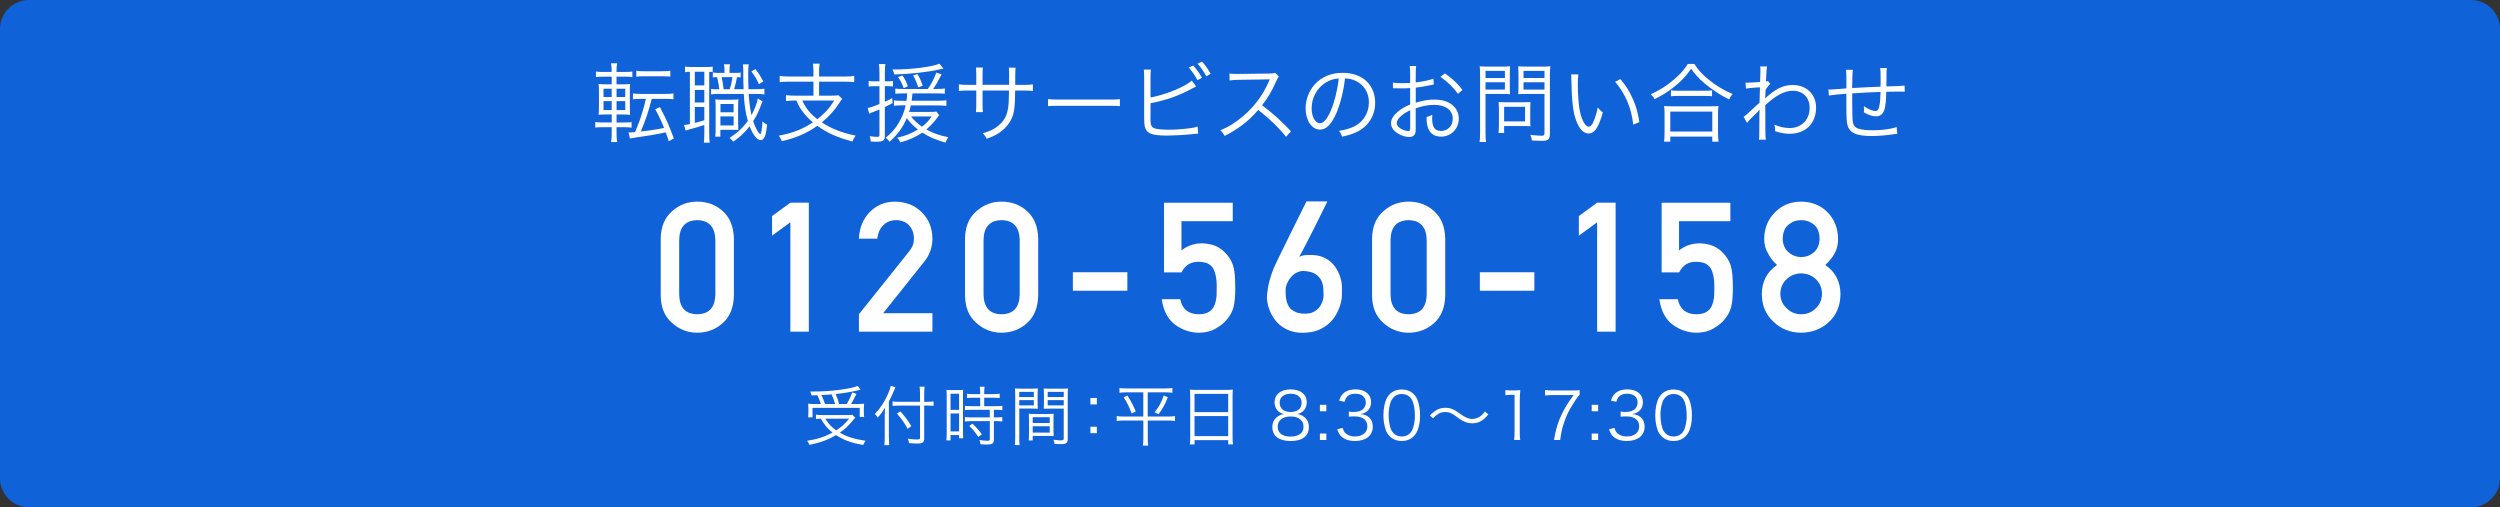 <?xml version="1.0" encoding="utf-8"?>
<!-- Generator: Adobe Illustrator 24.0.1, SVG Export Plug-In . SVG Version: 6.00 Build 0)  -->
<svg version="1.1" id="レイヤー_1" xmlns="http://www.w3.org/2000/svg" xmlns:xlink="http://www.w3.org/1999/xlink" x="0px"
	 y="0px" viewBox="0 0 690 140" style="enable-background:new 0 0 690 140;" xml:space="preserve">
<rect x="0" y="0" width="690" height="140" fill="#333333" stroke="none"/>
<style type="text/css">
	.st0{fill:#1062D9;}
	.st1{fill:#FFFFFF;}
</style>
<path class="st0" d="M682,140H8c-4.42,0-8-3.58-8-8V8c0-4.42,3.58-8,8-8h674c4.42,0,8,3.58,8,8v124C690,136.42,686.42,140,682,140z"
	/>
<g>
	<path class="st1" d="M170.17,37.06c0,0.74,0.05,1.44,0.17,2.16h-1.68c0.12-0.79,0.17-1.37,0.17-2.18V35.1h-2.42
		c-0.94,0-1.54,0.02-2.11,0.12v-1.54c0.58,0.1,1.08,0.12,2.09,0.12h2.45v-2.21h-1.3c-1.13,0-1.68,0.02-2.33,0.1
		c0.07-0.62,0.1-1.32,0.1-2.38v-3.84c0-1.03-0.02-1.68-0.1-2.3c0.6,0.07,1.18,0.1,2.23,0.1h1.39v-2.11h-2.26
		c-0.96,0-1.49,0.02-2.09,0.12v-1.54c0.6,0.1,1.08,0.12,2.11,0.12h2.23v-0.31c0-0.74-0.05-1.34-0.17-2.09h1.68
		c-0.12,0.74-0.17,1.32-0.17,2.09v0.31h2.23c1.06,0,1.51-0.02,2.14-0.12v1.54c-0.62-0.1-1.06-0.12-2.09-0.12h-2.28v2.11h1.66
		c1.08,0,1.61-0.02,2.09-0.1c-0.05,0.48-0.07,1.15-0.07,2.26v3.89c0,1.18,0.02,1.87,0.07,2.38c-0.53-0.07-1.06-0.1-2.18-0.1h-1.56
		v2.21h2.16c0.96,0,1.39-0.02,1.99-0.12v1.54c-0.62-0.1-1.13-0.12-2.06-0.12h-2.09V37.06z M166.57,24.49v2.28h2.26v-2.28H166.57z
		 M166.57,27.92v2.45h2.26v-2.45H166.57z M172.57,26.77v-2.28h-2.4v2.28H172.57z M172.57,30.37v-2.45h-2.4v2.45H172.57z
		 M176.8,27.29c-0.89,0-1.51,0.02-2.11,0.12v-1.63c0.62,0.12,1.1,0.14,2.14,0.14h6.91c1.06,0,1.51-0.02,2.14-0.14v1.63
		c-0.62-0.1-1.18-0.12-2.14-0.12h-3.86c-0.94,3.62-1.54,5.42-3,9c2.98-0.36,4.32-0.55,6.41-0.98c-0.84-2.06-1.34-3.14-2.45-5.16
		l1.3-0.58c1.8,3.43,2.33,4.61,3.84,8.64l-1.39,0.77c-0.62-1.82-0.62-1.82-0.84-2.45c-2.3,0.5-4.08,0.82-8.57,1.46
		c-0.58,0.1-0.86,0.14-1.32,0.24l-0.38-1.68c0.67,0,0.94,0,1.8-0.1c1.15-2.83,1.37-3.38,2.02-5.54c0.46-1.49,0.67-2.28,0.96-3.62
		H176.8z M175.62,19.52c0.62,0.12,1.06,0.14,2.14,0.14h5.14c1.08,0,1.49-0.02,2.11-0.14v1.63c-0.19,0-0.19,0-0.55-0.05
		c-0.31-0.02-0.91-0.05-1.56-0.05h-5.14c-0.98,0-1.51,0.02-2.14,0.12V19.52z"/>
	<path class="st1" d="M190.4,19.81c-0.46,0-1.01,0.05-1.34,0.12v-1.56c0.46,0.07,0.96,0.12,1.73,0.12h4.18
		c0.84,0,1.34-0.02,1.73-0.1v1.49c-0.36-0.05-0.5-0.05-0.96-0.05v17.09c0,1.1,0.05,1.82,0.14,2.45h-1.61
		c0.07-0.6,0.12-1.34,0.12-2.5V34.5c-1.46,0.48-2.35,0.74-3.38,1.01c-0.94,0.24-1.46,0.41-1.78,0.53l-0.43-1.56
		c0.34,0,0.82-0.07,1.61-0.24V19.81z M191.77,23.57h2.62v-3.77h-2.62V23.57z M191.77,28.28h2.62v-3.46h-2.62V28.28z M191.77,33.92
		c0.98-0.24,1.51-0.38,2.62-0.74v-3.65h-2.62V33.92z M202.57,20.12c1.03,0,1.44-0.02,1.85-0.1v1.34c-0.43-0.05-0.58-0.05-1.01-0.05
		c-0.22,1.18-0.5,2.42-0.79,3.31h2.62c-0.07-1.58-0.1-2.4-0.1-5.28c-0.02-0.77-0.02-1.08-0.1-1.58h1.61
		c-0.12,0.72-0.14,1.08-0.14,2.66c0,1.18,0.02,3.05,0.07,4.2h1.75c1.42,0,1.92-0.02,2.64-0.14v1.58c-0.84-0.12-1.44-0.14-2.64-0.14
		h-1.7c0.17,2.38,0.43,4.42,0.79,5.86c0.86-1.61,1.54-3.34,1.73-4.61l1.32,0.82c-0.17,0.31-0.31,0.67-0.58,1.42
		c-0.58,1.54-1.22,2.81-2.02,4.03c0.34,1.01,0.62,1.66,1.13,2.59c0.31,0.55,0.38,0.65,0.72,0.91c0.12,0.1,0.12,0.1,0.12,0.1
		c0.1,0,0.24-0.38,0.36-1.01c0.12-0.79,0.22-1.54,0.24-2.52c0.46,0.43,0.82,0.67,1.3,0.89c-0.24,1.97-0.36,2.54-0.65,3.29
		c-0.26,0.65-0.67,0.98-1.15,0.98c-0.98,0-2.11-1.42-3.05-3.82c-1.39,1.78-2.59,2.93-4.51,4.25c-0.41-0.53-0.55-0.67-1.03-1.03
		c2.28-1.49,3.62-2.74,5.06-4.7c-0.6-1.97-0.98-4.54-1.13-7.44h-7.2c-0.72,0-1.13,0.02-1.82,0.12v-1.51c0.58,0.07,1.03,0.1,1.8,0.1
		h0.48c-0.17-1.22-0.31-2.04-0.6-3.34c-0.65,0-0.79,0.02-1.2,0.07V20c0.55,0.1,0.96,0.12,1.78,0.12h1.44v-0.34
		c0-1.01-0.02-1.51-0.14-2.04h1.66c-0.1,0.55-0.14,1.06-0.14,2.06v0.31H202.57z M203.75,34.57c0,0.26,0.02,1.01,0.02,1.3
		c-0.6-0.05-0.86-0.05-1.97-0.05h-2.98v1.9h-1.42c0.1-0.7,0.12-1.34,0.12-2.23V29.7c0-0.96-0.02-1.51-0.1-2.28
		c0.48,0.07,0.84,0.1,1.7,0.1h3.02c0.77,0,1.13-0.02,1.68-0.1c-0.07,0.55-0.1,1.15-0.1,2.3v4.18V34.57z M198.83,34.62h3.65v-2.5
		h-3.65V34.62z M198.85,30.99h3.62v-2.28h-3.62V30.99z M201.4,24.63c0.36-1.1,0.6-2.16,0.74-3.34h-2.95
		c0.26,1.22,0.43,2.35,0.53,3.34H201.4z M208.48,19.06c0.91,1.13,1.34,1.82,2.18,3.41l-1.2,0.79c-0.65-1.49-1.13-2.28-2.09-3.53
		L208.48,19.06z"/>
	<path class="st1" d="M224.51,19.66c0-0.96-0.05-1.44-0.17-2.09h1.9c-0.12,0.58-0.17,1.1-0.17,2.09v1.46h7.18
		c1.01,0,1.8-0.05,2.52-0.17v1.73c-0.7-0.1-1.49-0.14-2.52-0.14h-7.18v3.86h3.24c1.06,0,1.63-0.02,2.11-0.12l1.03,1.03
		c-0.29,0.34-0.46,0.58-0.84,1.18c-1.22,1.9-2.83,3.67-4.78,5.3c2.62,1.73,5.42,2.83,9.36,3.65c-0.46,0.6-0.65,0.91-0.91,1.61
		c-4.03-1.03-6.89-2.3-9.7-4.32c-3.02,2.11-5.95,3.38-9.79,4.22c-0.24-0.62-0.46-0.98-0.86-1.51c3.7-0.65,6.58-1.78,9.43-3.67
		c-1.1-0.91-1.97-1.82-2.76-2.88c-0.77-1.01-1.1-1.58-1.82-3.14h-0.31c-1.06,0-1.8,0.05-2.54,0.14v-1.63
		c0.62,0.1,1.44,0.14,2.57,0.14h5.02v-3.86h-6.82c-1.01,0-1.8,0.05-2.5,0.14v-1.73c0.72,0.12,1.51,0.17,2.52,0.17h6.79V19.66z
		 M221.43,27.75c1.03,2.21,2.09,3.5,4.13,5.16c2.16-1.7,3.29-2.95,4.68-5.16H221.43z"/>
	<path class="st1" d="M242.72,20.14c0-1.13-0.02-1.73-0.14-2.45h1.78c-0.1,0.62-0.14,1.32-0.14,2.42v2.33h0.74
		c0.62,0,1.03-0.02,1.51-0.1v1.54c-0.53-0.07-0.91-0.1-1.51-0.1h-0.74v4.3c0.77-0.34,1.1-0.5,2.04-1.03l0.07,1.42
		c-0.94,0.5-1.25,0.67-2.11,1.08v7.94c0,1.32-0.48,1.63-2.47,1.63c-0.5,0-0.77,0-1.42-0.05c-0.02-0.53-0.12-0.94-0.31-1.49
		c0.79,0.12,1.54,0.19,2.06,0.19c0.5,0,0.65-0.12,0.65-0.46V30.2c-1.01,0.43-1.03,0.46-1.8,0.74c-0.41,0.14-0.65,0.24-1.03,0.43
		l-0.43-1.58c0.82-0.12,1.18-0.24,3.26-1.08v-4.92h-1.37c-0.58,0-1.01,0.02-1.61,0.1v-1.56c0.53,0.1,0.94,0.12,1.61,0.12h1.37V20.14
		z M249.37,25.78c-0.94,0-1.61,0.02-2.26,0.1v-1.44c0.55,0.1,1.15,0.12,2.16,0.12h6.82c1.15-1.7,1.8-3,2.33-4.54l1.46,0.5
		c-1.3,2.5-1.39,2.64-2.35,4.03h1.13c1.03,0,1.51-0.02,2.11-0.14v1.46c-0.67-0.07-1.3-0.1-2.23-0.1h-6.7
		c-0.1,1.08-0.12,1.32-0.22,2.04h6.96c1.27,0,1.99-0.05,2.62-0.14v1.56c-0.77-0.1-1.58-0.14-2.62-0.14h-7.2
		c-0.14,0.72-0.26,1.13-0.46,1.8h5.5c1.06,0,1.61-0.02,2.02-0.1l0.77,0.98c-0.14,0.17-0.14,0.17-0.58,0.79
		c-0.58,0.86-1.92,2.3-2.95,3.17c1.92,1.06,3.46,1.61,6.05,2.14c-0.36,0.55-0.5,0.84-0.79,1.49c-2.74-0.79-4.51-1.56-6.38-2.76
		c-1.87,1.25-3.62,2.04-6.1,2.71c-0.22-0.55-0.43-0.89-0.84-1.3c2.33-0.53,3.86-1.13,5.71-2.28c-1.32-1.03-2.21-1.94-3.05-3.12
		c-1.15,2.64-2.54,4.54-4.78,6.53c-0.26-0.46-0.53-0.74-1.06-1.13c1.58-1.27,2.5-2.3,3.48-3.89c0.96-1.54,1.63-3.17,2.04-5.04h-0.77
		c-1.13,0-1.78,0.02-2.47,0.12V27.7c0.65,0.1,1.39,0.12,2.5,0.12h0.98c0.1-0.7,0.14-1.22,0.19-2.04H249.37z M260.39,18.94
		c-0.43,0.07-0.43,0.07-1.2,0.24c-2.95,0.7-7.94,1.25-12.38,1.37c-0.1-0.6-0.17-0.74-0.5-1.37c0.26,0,0.46,0,0.6,0
		c4.68,0,10.54-0.77,12.39-1.61L260.39,18.94z M249.42,24.34c-0.46-1.3-0.82-2.02-1.56-3.05l1.22-0.48c0.67,1.01,1.06,1.78,1.49,3
		L249.42,24.34z M251.46,32.14c0.77,1.03,1.73,1.92,3,2.83c1.18-0.91,1.87-1.66,2.69-2.83H251.46z M253.4,24.1
		c-0.34-1.25-0.72-2.09-1.39-3.29l1.22-0.36c0.67,1.15,0.98,1.82,1.42,3.22L253.4,24.1z"/>
	<path class="st1" d="M278.51,23.43V21.1c0-1.7,0-1.9-0.07-2.42h1.87c-0.07,0.62-0.07,0.62-0.1,2.23c0,0.53,0,0.53,0,2.52h2.06
		c1.42,0,1.94-0.02,2.81-0.14v1.82c-0.82-0.1-1.51-0.12-2.78-0.12h-2.11c-0.05,4.87-0.29,6.41-1.18,8.14
		c-0.84,1.58-2.18,2.95-3.91,3.96c-0.84,0.46-1.46,0.74-2.78,1.22c-0.31-0.67-0.5-0.94-1.08-1.51c2.09-0.6,3.31-1.22,4.58-2.35
		c1.68-1.51,2.35-3.1,2.57-6c0.05-0.77,0.07-1.51,0.1-3.46h-7.3V29c0,1.03,0.02,1.34,0.1,1.94h-1.94c0.07-0.53,0.1-0.98,0.1-2.02
		v-3.94h-2.02c-1.27,0-1.97,0.02-2.78,0.12v-1.82c0.86,0.12,1.39,0.14,2.81,0.14h1.99v-2.76c0-1.03-0.02-1.46-0.1-2.02h1.94
		c-0.1,0.65-0.1,0.84-0.1,1.94v2.83H278.51z"/>
	<path class="st1" d="M289.26,27.34c0.7,0.12,1.34,0.14,2.98,0.14h13.95c1.78,0,2.16-0.02,2.9-0.12v1.94
		c-0.77-0.07-1.32-0.1-2.93-0.1h-13.92c-1.75,0-2.26,0.02-2.98,0.1V27.34z"/>
	<path class="st1" d="M317.55,26.91c4.03-0.72,9.55-2.98,11.38-4.66l1.22,1.63c-0.38,0.17-0.43,0.19-1.03,0.5
		c-3.86,2.09-7.15,3.26-11.57,4.1V32c0,0,0,0.07-0.02,0.14c0,0.07,0,0.17,0,0.26c0,1.68,0.1,2.23,0.5,2.64
		c0.31,0.34,0.84,0.5,1.82,0.62c0.74,0.1,1.87,0.14,2.83,0.14c1.49,0,3.62-0.14,5.5-0.38c1.03-0.12,1.49-0.22,2.38-0.48l0.14,1.92
		c-0.46,0.02-0.46,0.02-2.26,0.22c-1.54,0.17-4.7,0.34-6.36,0.34c-2.83,0-4.42-0.29-5.26-0.98c-0.58-0.48-0.86-1.18-0.98-2.3
		c-0.02-0.38-0.05-0.86-0.05-1.87V21.2c0-0.98-0.02-1.39-0.1-1.99h1.97c-0.1,0.62-0.12,0.98-0.12,2.02V26.91z M329.34,18.08
		c1.1,1.3,1.66,2.06,2.4,3.38l-1.25,0.67c-0.74-1.39-1.32-2.23-2.38-3.48L329.34,18.08z M331.76,17c1.1,1.27,1.66,2.06,2.38,3.38
		l-1.22,0.67c-0.74-1.39-1.32-2.26-2.4-3.48L331.76,17z"/>
	<path class="st1" d="M354.95,37.76c-1.9-2.42-4.61-5.04-7.68-7.42c-1.68,1.92-2.86,3.02-4.58,4.3c-1.66,1.2-2.93,1.99-4.7,2.88
		c-0.38-0.72-0.58-0.98-1.18-1.58c1.85-0.74,3.02-1.39,4.87-2.76c3.84-2.83,6.82-6.62,8.57-10.83c0.05-0.14,0.07-0.17,0.12-0.29
		c0.05-0.07,0.05-0.1,0.07-0.17c-0.22,0.02-0.29,0.02-0.58,0.02l-8.02,0.12c-1.08,0.02-1.78,0.07-2.47,0.19l-0.05-1.94
		c0.65,0.1,1.08,0.12,1.9,0.12c0.07,0,0.29,0,0.62,0l8.57-0.1c0.84-0.02,1.13-0.05,1.54-0.19l1.01,1.03
		c-0.24,0.29-0.41,0.58-0.67,1.18c-1.34,2.98-2.47,4.87-3.96,6.72c3.14,2.4,5.26,4.3,7.99,7.2L354.95,37.76z"/>
	<path class="st1" d="M368.87,31.16c-1.39,3.17-2.81,4.61-4.54,4.61c-2.28,0-3.98-2.5-3.98-5.86c0-2.45,0.91-4.82,2.52-6.62
		c1.92-2.11,4.54-3.19,7.75-3.19c2.69,0,5.04,0.84,6.6,2.38c1.51,1.46,2.33,3.55,2.33,5.86c0,3.72-2.02,6.79-5.5,8.28
		c-1.08,0.46-1.99,0.74-3.65,1.1c-0.24-0.79-0.38-1.03-0.84-1.61c1.75-0.29,2.88-0.6,4.01-1.13c2.64-1.2,4.25-3.77,4.25-6.72
		c0-2.74-1.39-4.94-3.82-6.02c-0.89-0.38-1.58-0.55-2.78-0.6C370.86,24.97,369.95,28.64,368.87,31.16z M365.92,22.78
		c-2.42,1.46-3.91,4.18-3.91,7.15c0,2.3,1.01,4.08,2.3,4.08c1.01,0,1.97-1.13,3-3.48c0.98-2.26,1.87-5.81,2.18-8.88
		C368.05,21.77,367.02,22.11,365.92,22.78z"/>
	<path class="st1" d="M395.72,23.33c-0.29,0.05-0.38,0.07-0.72,0.14c-1.97,0.41-3.12,0.6-4.25,0.72v4.15
		c2.09-0.62,3.55-0.86,5.16-0.86c1.71,0,3.14,0.34,4.25,1.01c1.58,0.94,2.47,2.47,2.47,4.25c0,2.81-2.14,4.97-4.9,4.97
		c-1.9,0-3.24-0.98-3.7-2.71c-0.22-0.79-0.31-1.51-0.29-2.71c0.74-0.19,0.98-0.29,1.58-0.62c-0.05,0.43-0.05,0.65-0.05,0.94
		c0,2.5,0.72,3.53,2.47,3.53c1.87,0,3.22-1.42,3.22-3.38c0-2.35-1.99-3.82-5.14-3.82c-1.54,0-3.07,0.29-5.09,0.94v6
		c0,1.3-0.58,1.92-1.75,1.92c-1.34,0-2.9-0.6-3.96-1.54c-0.74-0.65-1.1-1.39-1.1-2.26c0-1.06,0.6-2.09,1.9-3.19
		c0.89-0.74,1.87-1.32,3.38-1.97v-4.54c-0.22,0.02-0.22,0.02-0.96,0.07c-0.43,0.02-0.84,0.02-1.54,0.02c-0.36,0-1.01,0-1.27-0.02
		c-0.29,0-0.48,0-0.55,0c-0.1,0-0.24,0-0.43,0v-1.58c0.7,0.12,1.37,0.17,2.45,0.17c0.65,0,1.58-0.02,2.3-0.07V20.5
		c0-0.96-0.02-1.56-0.12-2.28h1.78c-0.1,0.67-0.12,1.13-0.12,2.23v2.3c2.06-0.26,3.58-0.58,4.9-1.03L395.72,23.33z M389.22,30.42
		c-2.38,1.15-3.72,2.45-3.72,3.6c0,0.5,0.34,0.98,1.03,1.44c0.65,0.41,1.51,0.7,2.14,0.7c0.48,0,0.55-0.14,0.55-1.18V30.42z
		 M402.4,25.9c-1.27-1.78-2.98-3.43-4.85-4.7l1.25-0.94c2.21,1.56,3.41,2.71,4.85,4.56L402.4,25.9z"/>
	<path class="st1" d="M410,36.51c0,1.34,0.05,2.11,0.14,2.69h-1.78c0.1-0.67,0.14-1.39,0.14-2.69V20.93c0-1.18-0.02-1.87-0.1-2.64
		c0.65,0.07,1.32,0.1,2.5,0.1h3.43c1.2,0,1.78-0.02,2.45-0.1c-0.05,0.72-0.07,1.34-0.07,2.28v3.22c0,0.96,0.02,1.63,0.07,2.21
		c-0.53-0.05-1.44-0.07-2.42-0.07H410V36.51z M410,21.53h5.35v-1.97H410V21.53z M410,24.73h5.35v-2.02H410V24.73z M422.34,33.42
		c0,0.58,0.02,1.03,0.07,1.44c-0.48-0.05-0.89-0.07-1.51-0.07h-5.76v1.9h-1.56c0.1-0.67,0.12-1.27,0.12-2.23v-4.8
		c0-0.55-0.02-1.03-0.07-1.51c0.48,0.05,1.01,0.07,1.66,0.07h5.38c0.7,0,1.32-0.02,1.75-0.07c-0.05,0.46-0.07,0.91-0.07,1.46V33.42z
		 M415.14,33.51h5.78v-4.03h-5.78V33.51z M427.77,36.87c0,1.56-0.46,1.99-2.11,1.99c-0.94,0-1.8-0.02-2.86-0.1
		c-0.1-0.67-0.17-0.96-0.43-1.54c1.18,0.14,2.26,0.24,3.05,0.24c0.7,0,0.86-0.14,0.86-0.7V25.93h-4.8c-1.01,0-1.92,0.02-2.45,0.07
		c0.05-0.7,0.07-1.32,0.07-2.21v-3.22c0-0.84-0.02-1.56-0.07-2.28c0.65,0.07,1.27,0.1,2.45,0.1h3.89c1.2,0,1.85-0.02,2.52-0.1
		c-0.1,0.86-0.12,1.61-0.12,2.64V36.87z M420.49,21.53h5.79v-1.97h-5.79V21.53z M420.49,24.73h5.79v-2.02h-5.79V24.73z"/>
	<path class="st1" d="M435.64,20.55c-0.12,0.74-0.17,1.54-0.17,2.86c0,2.64,0.26,5.93,0.62,7.46c0.53,2.45,1.51,4.1,2.42,4.1
		c0.43,0,0.84-0.41,1.2-1.2c0.55-1.2,0.94-2.47,1.25-4.1c0.53,0.62,0.74,0.84,1.42,1.37c-1.18,4.2-2.28,5.81-3.98,5.81
		c-1.34,0-2.59-1.34-3.41-3.65c-0.84-2.28-1.18-5.35-1.3-11.26c-0.02-0.91-0.02-0.98-0.07-1.42L435.64,20.55z M447.23,21.82
		c1.56,1.85,2.54,3.43,3.43,5.47c0.91,2.02,1.37,3.72,1.8,6.41l-1.7,0.7c-0.43-4.46-2.18-8.57-4.99-11.83L447.23,21.82z"/>
	<path class="st1" d="M467.65,17.65c1.01,1.63,2.11,2.83,3.96,4.34c2.04,1.68,4.3,3.02,6.58,3.94c-0.43,0.5-0.67,0.91-0.96,1.51
		c-2.4-1.18-4.82-2.76-6.77-4.42c-1.51-1.27-2.62-2.5-3.7-4.03c-1.61,2.26-2.93,3.62-5.04,5.26c-1.63,1.25-3.14,2.18-5.09,3.12
		c-0.26-0.55-0.46-0.82-1.01-1.37c2.47-1.1,4.54-2.42,6.53-4.18c1.71-1.46,2.64-2.54,3.7-4.18H467.65z M459.28,39.1
		c0.1-0.74,0.14-1.44,0.14-2.35v-5.3c0-0.89-0.02-1.54-0.12-2.21c0.5,0.07,1.01,0.1,1.87,0.1h11.26c0.86,0,1.37-0.02,1.87-0.1
		c-0.1,0.65-0.12,1.27-0.12,2.21v5.3c0,0.94,0.05,1.66,0.14,2.35h-1.73v-1.39H461v1.39H459.28z M461,36.3h11.59v-5.5H461V36.3z
		 M461.17,24.94c0.43,0.07,1.01,0.1,1.9,0.1h7.44c0.94,0,1.51-0.02,2.02-0.1v1.63c-0.53-0.07-1.1-0.1-2.02-0.1h-7.46
		c-0.74,0-1.37,0.02-1.87,0.1V24.94z"/>
	<path class="st1" d="M481.24,32.26c0.46-0.31,0.91-0.7,2.06-1.78c0.82-0.77,0.82-0.77,1.63-1.51c0.38-0.36,0.38-0.36,0.7-0.62
		c0.05-1.99,0.05-2.21,0.12-4.25c-0.34,0.02-0.34,0.02-1.22,0.07c-1.56,0.12-2.04,0.17-2.64,0.29l-0.12-1.66
		c0.34,0.02,0.48,0.02,0.67,0.02c0.36,0,1.37-0.05,3.34-0.19c0.07-1.49,0.1-2.4,0.1-3.34c0-0.36,0-0.53-0.07-0.94h1.9
		c-0.14,0.7-0.17,1.06-0.24,2.78c-0.02,0.82-0.02,0.82-0.05,1.37c0.31-0.05,0.36-0.05,0.55-0.14l0.62,0.79
		c-0.34,0.29-0.34,0.29-1.27,1.56c-0.07,1.56-0.12,2.38-0.12,2.42h0.05l0.07-0.07c0.24-0.26,0.67-0.65,1.39-1.22
		c2.09-1.66,3.94-2.38,6.07-2.38c3.82,0,6.46,2.57,6.46,6.24c0,4.34-2.88,7.22-7.25,7.22c-1.37,0-2.59-0.22-4.08-0.72
		c0.02-0.19,0.02-0.34,0.02-0.41c0-0.43-0.05-0.72-0.19-1.39c1.34,0.6,2.81,0.94,4.25,0.94c2.06,0,3.91-1.03,4.8-2.71
		c0.46-0.89,0.67-1.8,0.67-2.88c0-2.81-1.85-4.7-4.58-4.7c-2.35,0-4.51,1.13-7.66,3.96c0,7.22,0.02,8.42,0.14,9.53h-1.9
		c0.12-0.74,0.12-0.74,0.12-4.54c0.02-2.93,0.02-3.12,0.07-3.7h-0.05c-0.17,0.29-0.38,0.5-1.25,1.32c-0.91,0.84-1.87,1.87-2.16,2.28
		L481.24,32.26z"/>
	<path class="st1" d="M511.41,19.28c-0.14,0.77-0.14,0.77-0.22,5.02c3.89-0.22,4.85-0.26,7.85-0.38c0-0.14,0-0.24,0-0.31
		c0-0.07,0-0.19,0-0.36c0.02-0.26,0.02-0.53,0.02-0.82c0-2.18-0.02-2.9-0.14-3.65h1.85c-0.07,0.48-0.1,1.08-0.1,1.85v1.01
		l-0.02,1.56v0.65c2.35-0.05,4.22-0.12,5.02-0.22l0.05,1.7c-0.65-0.05-0.79-0.05-1.8-0.05c-0.22,0-0.84,0-1.63,0.02
		c-0.38,0-0.91,0.02-1.68,0.02c-0.02,2.04-0.19,3.72-0.43,4.68c-0.38,1.42-1.18,2.11-2.42,2.11c-0.94,0-1.9-0.31-3.34-1.1
		c0.02-0.36,0.05-0.48,0.05-0.72c0-0.26-0.02-0.5-0.05-0.98c1.32,0.86,2.45,1.32,3.14,1.32c0.67,0,0.96-0.38,1.18-1.56
		c0.19-1.06,0.24-1.85,0.29-3.7c-2.9,0.1-4.63,0.19-7.82,0.41c0,0.14,0,0.24,0,0.34c0,0.1,0,0.34,0,0.67c0,0.41,0,0.84,0,1.15
		c0,3.7,0.07,5.35,0.24,6.05c0.22,0.82,0.67,1.27,1.61,1.56c0.74,0.26,2.21,0.41,3.74,0.41c2.62,0,5.14-0.34,6.67-0.89l0.19,1.85
		c-0.34,0.02-0.38,0.05-0.96,0.12c-2.23,0.34-4.22,0.5-6.07,0.5c-4.27,0-6.1-0.82-6.72-2.98c-0.24-0.86-0.31-2.26-0.31-5.69
		c0-0.14,0-2.16,0-3c-2.38,0.17-3.72,0.31-4.82,0.5l-0.14-1.68c0.24,0.02,0.43,0.02,0.53,0.02c0.43,0,1.92-0.1,4.44-0.31
		c0-0.74,0-0.96,0-1.56c0-2.23-0.02-2.93-0.12-3.58H511.41z"/>
	<path class="st1" d="M182.36,65.88c0.03-3.29,1.08-5.82,3.15-7.59c1.94-1.76,4.25-2.64,6.93-2.64c2.77,0,5.12,0.88,7.06,2.64
		c1.97,1.77,2.99,4.3,3.05,7.59v15.7c-0.07,3.27-1.08,5.79-3.05,7.57c-1.94,1.76-4.29,2.65-7.06,2.69c-2.69-0.03-5-0.93-6.93-2.69
		c-2.07-1.77-3.12-4.3-3.15-7.57V65.88z M197.44,66.2c-0.1-3.56-1.77-5.38-5-5.44c-3.26,0.07-4.92,1.88-4.98,5.44v15.09
		c0.06,3.6,1.73,5.41,4.98,5.44c3.24-0.03,4.91-1.85,5-5.44V66.2z"/>
	<path class="st1" d="M213.09,65.05v-5.42l5.05-3.69h5.1v35.6h-5.1v-30.2L213.09,65.05z"/>
	<path class="st1" d="M237.06,86.73l13.89-17.38c0.54-0.7,0.9-1.35,1.1-1.95c0.13-0.57,0.2-1.11,0.2-1.61c0-1.33-0.42-2.5-1.25-3.49
		c-0.86-0.99-2.08-1.51-3.66-1.54c-1.4,0-2.56,0.45-3.49,1.34c-0.96,0.9-1.53,2.16-1.71,3.78h-5.08c0.13-2.96,1.12-5.41,2.98-7.35
		c1.87-1.89,4.17-2.85,6.91-2.88c3.06,0.03,5.54,1.01,7.45,2.93c1.94,1.9,2.92,4.32,2.95,7.25c0,2.34-0.72,4.43-2.15,6.25
		l-11.45,14.36h13.6v5.1h-20.29V86.73z"/>
	<path class="st1" d="M266.35,65.88c0.03-3.29,1.08-5.82,3.15-7.59c1.94-1.76,4.25-2.64,6.93-2.64c2.77,0,5.12,0.88,7.06,2.64
		c1.97,1.77,2.99,4.3,3.05,7.59v15.7c-0.07,3.27-1.08,5.79-3.05,7.57c-1.94,1.76-4.29,2.65-7.06,2.69c-2.69-0.03-5-0.93-6.93-2.69
		c-2.07-1.77-3.12-4.3-3.15-7.57V65.88z M281.44,66.2c-0.1-3.56-1.77-5.38-5-5.44c-3.26,0.07-4.92,1.88-4.98,5.44v15.09
		c0.06,3.6,1.73,5.41,4.98,5.44c3.24-0.03,4.91-1.85,5-5.44V66.2z"/>
	<path class="st1" d="M296.11,75.14h15.04v5.1h-15.04V75.14z"/>
	<path class="st1" d="M321.27,55.95h18.97v5.1h-14.16v8.06c1.66-1.3,3.56-1.95,5.69-1.95c1.37,0.03,2.62,0.28,3.76,0.73
		c1.07,0.5,1.94,1.12,2.61,1.86c0.99,0.98,1.71,2.11,2.15,3.39c0.23,0.7,0.39,1.55,0.49,2.56c0.1,1.03,0.15,2.29,0.15,3.78
		c0,2.31-0.16,4.08-0.49,5.32c-0.34,1.22-0.91,2.3-1.71,3.25c-0.7,0.93-1.72,1.77-3.05,2.54c-1.3,0.8-2.85,1.21-4.64,1.25
		c-2.41,0-4.61-0.72-6.62-2.15c-2.03-1.46-3.3-3.83-3.78-7.1h5.1c0.55,2.73,2.25,4.12,5.1,4.15c1.22,0,2.2-0.24,2.93-0.73
		c0.7-0.47,1.19-1.09,1.46-1.86c0.29-0.76,0.47-1.59,0.54-2.49c0.03-0.88,0.05-1.73,0.05-2.56c0.03-2.03-0.29-3.69-0.95-4.96
		c-0.36-0.6-0.89-1.08-1.59-1.44c-0.7-0.29-1.57-0.44-2.61-0.44c-0.93,0-1.77,0.21-2.54,0.63c-0.77,0.44-1.45,1.2-2.05,2.29h-4.81
		V55.95z"/>
	<path class="st1" d="M366.34,55.58c0.02,0-0.06,0.17-0.23,0.52c-0.17,0.35-0.4,0.83-0.7,1.43s-0.63,1.29-1.03,2.08
		s-0.8,1.6-1.23,2.47c-0.43,0.86-0.87,1.73-1.32,2.61c-0.45,0.88-0.88,1.72-1.29,2.51c-0.41,0.8-0.79,1.52-1.13,2.17
		s-0.63,1.17-0.85,1.56c0.47-0.28,1-0.44,1.6-0.5c0.59-0.06,1.28-0.07,2.06-0.04c1.12,0.03,2.1,0.23,2.94,0.59
		c0.84,0.36,1.56,0.81,2.16,1.34c0.6,0.54,1.1,1.13,1.5,1.79c0.4,0.66,0.71,1.3,0.94,1.93c0.23,0.63,0.39,1.21,0.48,1.76
		c0.09,0.55,0.13,0.97,0.13,1.28c0,0.1,0,0.28,0,0.54s0,0.55,0,0.87s0,0.64-0.01,0.96s-0.02,0.6-0.04,0.83
		c-0.02,0.11-0.07,0.41-0.16,0.89c-0.09,0.48-0.25,1.05-0.49,1.71s-0.57,1.37-1.01,2.12s-1.02,1.47-1.73,2.15
		c-0.72,0.68-1.59,1.26-2.61,1.75s-2.25,0.79-3.66,0.9c-1.48,0.13-2.79,0.03-3.93-0.29c-1.14-0.33-2.12-0.79-2.95-1.39
		s-1.52-1.3-2.08-2.09c-0.55-0.79-0.99-1.6-1.31-2.43c-0.32-0.83-0.53-1.63-0.63-2.39s-0.13-1.42-0.06-1.95
		c0.1-0.8,0.2-1.51,0.32-2.14c0.11-0.63,0.25-1.22,0.4-1.79c0.15-0.57,0.33-1.13,0.52-1.68s0.42-1.16,0.68-1.81
		c0.07-0.16,0.24-0.55,0.54-1.16s0.66-1.36,1.09-2.26c0.43-0.9,0.92-1.88,1.45-2.95s1.07-2.17,1.61-3.27
		c1.27-2.57,2.69-5.44,4.27-8.62H366.34z M365.31,81.63c0-0.62-0.02-1.3-0.07-2.05s-0.23-1.46-0.55-2.14
		c-0.32-0.67-0.83-1.26-1.55-1.75s-1.73-0.78-3.05-0.88c-0.62-0.05-1.18,0.02-1.68,0.2s-0.95,0.42-1.34,0.73s-0.73,0.66-1.01,1.06
		c-0.29,0.4-0.52,0.79-0.71,1.18c-0.19,0.39-0.32,0.75-0.4,1.09c-0.08,0.33-0.12,0.59-0.12,0.77c0,0.41,0.01,0.86,0.02,1.35
		c0.02,0.5,0.07,0.99,0.16,1.49c0.09,0.5,0.24,0.98,0.45,1.44c0.21,0.46,0.51,0.88,0.9,1.23s0.89,0.65,1.5,0.88
		c0.61,0.23,1.37,0.34,2.28,0.34c0.73,0.02,1.37-0.08,1.92-0.28c0.54-0.2,1.01-0.46,1.39-0.78c0.38-0.32,0.7-0.67,0.94-1.06
		s0.44-0.77,0.57-1.15c0.14-0.37,0.23-0.71,0.28-1.01C365.29,82,365.31,81.78,365.31,81.63z"/>
	<path class="st1" d="M378.69,65.88c0.03-3.29,1.08-5.82,3.15-7.59c1.94-1.76,4.25-2.64,6.93-2.64c2.77,0,5.12,0.88,7.06,2.64
		c1.97,1.77,2.99,4.3,3.05,7.59v15.7c-0.07,3.27-1.08,5.79-3.05,7.57c-1.94,1.76-4.29,2.65-7.06,2.69c-2.69-0.03-5-0.93-6.93-2.69
		c-2.07-1.77-3.12-4.3-3.15-7.57V65.88z M393.77,66.2c-0.1-3.56-1.77-5.38-5-5.44c-3.26,0.07-4.92,1.88-4.98,5.44v15.09
		c0.06,3.6,1.72,5.41,4.98,5.44c3.24-0.03,4.91-1.85,5-5.44V66.2z"/>
	<path class="st1" d="M408.44,75.14h15.04v5.1h-15.04V75.14z"/>
	<path class="st1" d="M435.76,65.05v-5.42l5.05-3.69h5.1v35.6h-5.1v-30.2L435.76,65.05z"/>
	<path class="st1" d="M458.61,55.95h18.97v5.1h-14.16v8.06c1.66-1.3,3.56-1.95,5.69-1.95c1.37,0.03,2.62,0.28,3.76,0.73
		c1.07,0.5,1.94,1.12,2.61,1.86c0.99,0.98,1.71,2.11,2.15,3.39c0.23,0.7,0.39,1.55,0.49,2.56c0.1,1.03,0.15,2.29,0.15,3.78
		c0,2.31-0.16,4.08-0.49,5.32c-0.34,1.22-0.91,2.3-1.71,3.25c-0.7,0.93-1.72,1.77-3.05,2.54c-1.3,0.8-2.85,1.21-4.64,1.25
		c-2.41,0-4.61-0.72-6.62-2.15c-2.03-1.46-3.3-3.83-3.78-7.1h5.1c0.55,2.73,2.25,4.12,5.1,4.15c1.22,0,2.2-0.24,2.93-0.73
		c0.7-0.47,1.19-1.09,1.46-1.86c0.29-0.76,0.47-1.59,0.54-2.49c0.03-0.88,0.05-1.73,0.05-2.56c0.03-2.03-0.29-3.69-0.95-4.96
		c-0.36-0.6-0.89-1.08-1.59-1.44c-0.7-0.29-1.57-0.44-2.61-0.44c-0.93,0-1.77,0.21-2.54,0.63c-0.76,0.44-1.45,1.2-2.05,2.29h-4.81
		V55.95z"/>
	<path class="st1" d="M486.26,81.14c0.03-3.43,1.43-6.1,4.2-8.01c-1.06-0.93-1.89-1.99-2.49-3.2c-0.7-1.12-1.05-2.46-1.05-4
		c0.03-2.96,1.03-5.41,3-7.35c1.86-1.92,4.25-2.9,7.18-2.93c2.98,0.03,5.41,1.01,7.3,2.93c1.9,1.94,2.87,4.39,2.91,7.35
		c0,1.55-0.32,2.88-0.95,4c-0.67,1.2-1.53,2.27-2.59,3.2c2.77,1.9,4.17,4.57,4.2,8.01c-0.03,3.21-1.08,5.77-3.15,7.69
		c-2.1,1.97-4.67,2.97-7.71,3c-3.03-0.03-5.56-1.03-7.59-3C487.38,86.91,486.3,84.35,486.26,81.14z M491.37,81.09
		c0.03,1.63,0.62,2.96,1.76,4c1.09,1.09,2.42,1.64,3.98,1.64c1.61,0,2.96-0.54,4.05-1.64c1.11-1.04,1.68-2.38,1.71-4
		c-0.03-1.66-0.6-3.01-1.71-4.05c-1.09-1.03-2.44-1.55-4.05-1.59c-1.56,0.03-2.89,0.56-3.98,1.59
		C491.98,78.08,491.4,79.43,491.37,81.09z M492.03,65.84c0.03,1.64,0.56,2.9,1.59,3.76c1.01,0.9,2.17,1.34,3.49,1.34
		c1.37,0,2.55-0.45,3.56-1.34c0.99-0.86,1.5-2.12,1.54-3.76c-0.03-1.69-0.55-2.97-1.54-3.83c-1.01-0.83-2.2-1.25-3.56-1.25
		c-1.32,0-2.48,0.42-3.49,1.25C492.59,62.87,492.06,64.14,492.03,65.84z"/>
	<path class="st1" d="M236.06,115.31c-0.25,0.23-0.38,0.36-0.61,0.65c-1.26,1.55-2.23,2.47-3.66,3.46c2.02,1.15,4.05,1.78,7.11,2.23
		c-0.25,0.34-0.45,0.7-0.65,1.17c-3.29-0.58-5.28-1.3-7.51-2.74c-2.25,1.33-4.36,2.11-7.33,2.7c-0.2-0.47-0.32-0.7-0.65-1.13
		c2.77-0.41,4.93-1.1,7-2.27c-1.4-1.13-2-1.82-3.22-3.83c-0.58,0.02-0.9,0.05-1.33,0.11v-1.21c0.45,0.07,1.03,0.11,1.8,0.11h6.7
		c0.77,0,1.21-0.02,1.58-0.09L236.06,115.31z M226.55,111.5c-0.25-0.85-0.56-1.6-0.95-2.41c-0.38,0.02-0.67,0.02-1.6,0.04
		c-0.09-0.43-0.16-0.59-0.41-1.06c3.31,0,5.65-0.14,8.43-0.52c2.32-0.31,3.76-0.63,4.72-1.04l0.79,1.06
		c-0.23,0.04-0.23,0.04-0.72,0.16c-1.58,0.4-3.89,0.77-6.16,1.03c0.43,0.99,0.67,1.69,0.95,2.75h2.09c0.72-1.21,1.12-2.04,1.51-3.21
		l1.17,0.41c-0.61,1.3-1.01,2.03-1.46,2.79h1.53c0.97,0,1.57-0.02,2.05-0.07c-0.05,0.43-0.07,0.85-0.07,1.37v1.17
		c0,0.41,0.02,0.79,0.09,1.12h-1.22v-2.52h-13.04v2.61h-1.22c0.05-0.36,0.09-0.83,0.09-1.28v-1.13c0-0.47-0.04-0.86-0.07-1.35
		c0.54,0.07,1.13,0.09,2.21,0.09H226.55z M230.48,111.5c-0.23-0.9-0.58-1.82-0.95-2.65c-0.9,0.07-1.51,0.13-2.83,0.18
		c0.4,0.77,0.7,1.55,1.01,2.47H230.48z M227.78,115.55c0.94,1.49,1.62,2.25,3.01,3.24c1.49-0.99,2.4-1.8,3.57-3.24H227.78z"/>
	<path class="st1" d="M245.34,120.72c0,0.83,0.04,1.51,0.09,2.14h-1.35c0.07-0.65,0.11-1.24,0.11-2.18v-6.01
		c0-0.79,0.02-1.35,0.07-2.18c-0.74,1.24-1.15,1.8-2.02,2.77l-0.13-0.2c-0.23-0.38-0.23-0.38-0.67-0.79
		c1.6-1.69,2.63-3.24,3.62-5.49c0.47-1.06,0.7-1.75,0.79-2.3l1.3,0.41c-0.13,0.22-0.22,0.43-0.45,1.03
		c-0.25,0.63-0.83,1.87-1.37,2.9V120.72z M255.08,120.93c0,1.19-0.38,1.48-2,1.48c-0.7,0-1.39-0.04-2.18-0.11
		c-0.07-0.5-0.14-0.77-0.34-1.22c1.1,0.16,1.64,0.22,2.47,0.22c0.74,0,0.9-0.09,0.9-0.47v-8.89h-5.65c-0.76,0-1.46,0.04-1.93,0.11
		v-1.26c0.47,0.07,1.13,0.11,1.87,0.11h5.71v-2.07c0-0.85-0.04-1.58-0.13-2.11h1.39c-0.07,0.61-0.11,1.22-0.11,2.11v2.07h0.88
		c0.72,0,1.24-0.04,1.71-0.11V112c-0.56-0.05-1.13-0.07-1.71-0.07h-0.88V120.93z M248.48,113.53c1.31,1.44,2,2.36,3.04,4.07
		l-1.01,0.77c-0.92-1.73-1.78-2.92-2.97-4.2L248.48,113.53z"/>
	<path class="st1" d="M261.29,109.34c0-0.76-0.02-1.26-0.07-1.73c0.38,0.04,0.38,0.04,1.66,0.05h1.33c0.92,0,1.22-0.02,1.62-0.05
		c-0.05,0.43-0.05,0.72-0.05,1.76v9.87c0,0.86,0.02,1.33,0.05,1.73h-1.12v-0.9h-2.36v1.48h-1.17c0.07-0.54,0.11-1.15,0.11-1.91
		V109.34z M262.35,113.13h2.36v-4.46h-2.36V113.13z M262.35,119.06h2.36v-4.95h-2.36V119.06z M268.64,109.77
		c-0.63,0-1.28,0.04-1.73,0.09v-1.19c0.45,0.07,0.95,0.11,1.71,0.11h1.91v-0.58c0-0.56-0.04-0.97-0.11-1.46h1.33
		c-0.07,0.47-0.11,0.86-0.11,1.46v0.58h2.56c0.74,0,1.24-0.04,1.71-0.11v1.19c-0.47-0.05-1.03-0.09-1.71-0.09h-2.56v2.34h3.19
		c0.79,0,1.37-0.04,1.82-0.11v1.21c-0.49-0.07-1.01-0.11-1.75-0.11h-0.59v2.11h0.56c0.79,0,1.31-0.04,1.76-0.11v1.24
		c-0.52-0.07-1.01-0.11-1.76-0.11h-0.56v5.04c0,1.15-0.4,1.42-2.07,1.42c-0.29,0-0.58-0.02-1.62-0.07
		c-0.04-0.47-0.11-0.79-0.29-1.19c0.7,0.13,1.51,0.22,2.05,0.22c0.68,0,0.81-0.07,0.81-0.47v-4.95h-5.08c-0.67,0-1.28,0.04-1.8,0.11
		v-1.24c0.45,0.07,0.99,0.11,1.82,0.11h5.06v-2.11h-5.06c-0.74,0-1.28,0.04-1.82,0.11V112c0.45,0.07,1.04,0.11,1.82,0.11h2.4v-2.34
		H268.64z M270.02,120.59c-0.94-1.37-1.44-2-2.5-3.03l0.88-0.63c1.08,1.03,1.67,1.69,2.59,2.93L270.02,120.59z"/>
	<path class="st1" d="M281.31,120.81c0,1.01,0.04,1.55,0.11,2.02h-1.33c0.07-0.49,0.11-1.04,0.11-2.02v-11.63
		c0-0.88-0.02-1.4-0.07-1.98c0.5,0.05,0.97,0.07,1.89,0.07h2.57c0.9,0,1.33-0.02,1.84-0.07c-0.04,0.5-0.05,1.04-0.05,1.71v2.23
		c0,0.72,0.02,1.22,0.05,1.67c-0.49-0.04-1.1-0.05-1.82-0.05h-3.29V120.81z M281.31,109.59h4.03v-1.44h-4.03V109.59z M281.31,111.89
		h4.03v-1.46h-4.03V111.89z M290.76,118.72c0,0.68,0.02,1.17,0.05,1.64c-0.5-0.04-1.1-0.05-1.84-0.05h-3.94v1.26h-1.12
		c0.07-0.49,0.09-0.95,0.09-1.69v-4c0-0.65-0.02-1.17-0.05-1.69c0.54,0.05,0.97,0.07,1.78,0.07h3.3c0.83,0,1.24-0.02,1.78-0.07
		c-0.04,0.5-0.05,0.97-0.05,1.69V118.72z M285.03,116.75h4.7v-1.6h-4.7V116.75z M285.03,119.4h4.7v-1.75h-4.7V119.4z M294.69,121.08
		c0,1.19-0.38,1.5-1.84,1.5c-0.38,0-1.35-0.04-1.8-0.07c-0.07-0.49-0.16-0.77-0.32-1.15c0.85,0.11,1.6,0.18,1.98,0.18
		c0.74,0,0.88-0.09,0.88-0.52v-8.25h-3.69c-0.76,0-1.33,0.02-1.82,0.05c0.04-0.47,0.05-1.01,0.05-1.67v-2.23
		c0-0.63-0.02-1.17-0.05-1.71c0.5,0.05,0.92,0.07,1.84,0.07h2.97c0.94,0,1.37-0.02,1.89-0.07c-0.07,0.7-0.09,1.17-0.09,1.98V121.08z
		 M289.16,109.59h4.43v-1.44h-4.43V109.59z M289.16,111.89h4.43v-1.46h-4.43V111.89z"/>
	<path class="st1" d="M302.73,111.62h-1.78v-1.78h1.78V111.62z M300.95,119.56v-1.78h1.78v1.78H300.95z"/>
	<path class="st1" d="M310.86,108.29c-0.79,0-1.33,0.04-1.89,0.11v-1.3c0.52,0.07,1.08,0.11,1.91,0.11h10.79
		c0.83,0,1.37-0.04,1.91-0.11v1.3c-0.56-0.07-1.1-0.11-1.89-0.11h-4.92v6.68h5.6c0.88,0,1.46-0.04,1.93-0.13v1.35
		c-0.47-0.09-1.03-0.13-1.96-0.13h-5.56v4.97c0,0.67,0.04,1.33,0.13,1.96h-1.48c0.09-0.65,0.13-1.28,0.13-1.96v-4.97h-5.37
		c-0.92,0-1.49,0.04-1.98,0.13v-1.35c0.5,0.09,1.04,0.13,1.96,0.13h5.38v-6.68H310.86z M311.15,109.16
		c1.01,1.53,1.55,2.57,2.32,4.39l-1.13,0.58c-0.72-1.93-1.24-2.99-2.21-4.48L311.15,109.16z M322.31,109.66
		c-0.77,1.98-1.33,2.99-2.56,4.68l-1.08-0.54c1.24-1.57,1.8-2.59,2.54-4.66L322.31,109.66z"/>
	<path class="st1" d="M328.49,109.28c0-0.72-0.02-1.24-0.09-1.76c0.58,0.07,1.1,0.09,1.93,0.09h8.1c0.83,0,1.33-0.02,1.85-0.09
		c-0.07,0.52-0.09,0.97-0.09,1.66v11.54c0,0.86,0.04,1.37,0.11,1.93h-1.31v-1.17h-9.29v1.17h-1.31c0.07-0.54,0.11-1.1,0.11-1.91
		V109.28z M329.69,113.75h9.29v-5.04h-9.29V113.75z M329.69,120.37h9.29v-5.53h-9.29V120.37z"/>
	<path class="st1" d="M359.9,115.04c0.9,0.67,1.35,1.62,1.35,2.83c0,2.47-1.8,3.85-4.97,3.85c-3.29,0-5.11-1.37-5.11-3.85
		c0-1.3,0.52-2.29,1.6-2.99c0.56-0.36,0.95-0.5,1.62-0.61c-1.58-0.29-2.61-1.57-2.61-3.24c0-2.18,1.71-3.56,4.43-3.56
		c2.75,0,4.45,1.35,4.45,3.56c0,1.67-1.01,2.94-2.61,3.24C358.8,114.38,359.3,114.59,359.9,115.04z M352.64,117.78
		c0,1.71,1.31,2.72,3.55,2.72c1.26,0,2.29-0.32,2.9-0.94c0.45-0.41,0.68-1.04,0.68-1.78c0-1.76-1.35-2.83-3.56-2.83
		S352.64,116.03,352.64,117.78z M353.18,111.14c0,1.6,1.15,2.57,3.04,2.57s3.03-0.97,3.03-2.57c0-1.51-1.19-2.47-3.04-2.47
		C354.37,108.67,353.18,109.64,353.18,111.14z"/>
	<path class="st1" d="M366.07,113.51h-1.78v-1.78h1.78V113.51z M364.29,121.44v-1.78h1.78v1.78H364.29z"/>
	<path class="st1" d="M370.57,118.1c0.29,0.94,0.54,1.31,1.1,1.71c0.61,0.43,1.4,0.65,2.32,0.65c2.09,0,3.4-1.08,3.4-2.79
		c0-1.78-1.28-2.75-3.67-2.75c-0.5,0-0.96,0.04-1.44,0.09v-1.42c0.41,0.07,0.85,0.11,1.33,0.11c1.19,0,2.07-0.27,2.63-0.83
		c0.45-0.43,0.72-1.1,0.72-1.75c0-1.55-1.08-2.45-2.9-2.45c-1.1,0-1.89,0.31-2.39,0.95c-0.25,0.32-0.38,0.61-0.58,1.28l-1.49-0.32
		c0.31-0.92,0.52-1.33,0.97-1.8c0.79-0.86,2.02-1.31,3.58-1.31c2.61,0,4.27,1.37,4.27,3.53c0,1.1-0.47,2.07-1.26,2.63
		c-0.47,0.34-0.86,0.49-1.69,0.65c1.04,0.11,1.6,0.31,2.21,0.77c0.79,0.61,1.21,1.57,1.21,2.72c0,2.43-1.87,3.94-4.88,3.94
		c-1.82,0-3.17-0.5-4.03-1.48c-0.38-0.43-0.59-0.83-0.92-1.75L370.57,118.1z"/>
	<path class="st1" d="M383.58,120.43c-0.49-0.49-0.87-1.04-1.08-1.66c-0.45-1.26-0.68-2.68-0.68-4.16c0-1.91,0.41-3.85,1.04-4.9
		c0.86-1.46,2.25-2.21,4.03-2.21c1.33,0,2.48,0.43,3.29,1.28c0.5,0.5,0.86,1.06,1.08,1.66c0.45,1.24,0.68,2.68,0.68,4.18
		c0,2.18-0.47,4.11-1.26,5.2c-0.9,1.26-2.16,1.89-3.82,1.89C385.55,121.71,384.43,121.27,383.58,120.43z M384.63,109.66
		c-0.38,0.41-0.67,0.86-0.81,1.31c-0.38,1.1-0.56,2.32-0.56,3.64c0,1.67,0.36,3.44,0.85,4.29c0.63,1.04,1.57,1.57,2.79,1.57
		c0.9,0,1.67-0.29,2.21-0.85c0.4-0.41,0.68-0.88,0.85-1.4c0.38-1.12,0.56-2.3,0.56-3.64c0-1.57-0.34-3.35-0.81-4.19
		c-0.59-1.08-1.57-1.64-2.83-1.64C385.94,108.74,385.2,109.05,384.63,109.66z"/>
	<path class="st1" d="M394.62,114.67c1.6-1.57,2.72-2.12,4.34-2.12c0.81,0,1.53,0.16,2.25,0.52c0.47,0.23,0.7,0.38,1.69,1.08
		c1.51,1.08,2.43,1.48,3.46,1.48c0.5,0,1.01-0.11,1.44-0.31c0.77-0.32,1.28-0.76,2.05-1.75l0.94,0.81
		c-0.86,1.01-1.35,1.44-2.07,1.85c-0.68,0.4-1.55,0.61-2.38,0.61c-0.56,0-1.15-0.11-1.71-0.29c-0.76-0.27-1.33-0.59-2.5-1.46
		c-1.42-1.06-2.14-1.37-3.24-1.37c-0.68,0-1.26,0.14-1.85,0.47c-0.5,0.29-0.85,0.58-1.51,1.26L394.62,114.67z"/>
	<path class="st1" d="M415.5,107.66c0.47,0.07,0.81,0.09,1.49,0.09h1.13c0.61,0,0.9-0.02,1.49-0.09c-0.11,1.1-0.16,2.02-0.16,2.99
		v8.75c0,0.85,0.04,1.37,0.14,2.03h-1.71c0.11-0.63,0.14-1.21,0.14-2.03v-10.43h-0.97c-0.58,0-1.04,0.04-1.57,0.11V107.66z"/>
	<path class="st1" d="M435.98,108.98c-0.32,0.25-0.63,0.65-1.33,1.73c-1.62,2.5-2.38,4.03-3.08,6.23c-0.47,1.49-0.67,2.41-0.96,4.5
		h-1.71c0.58-3.26,1.06-4.88,2.18-7.18c0.86-1.8,1.64-3.04,3.24-5.22h-5.85c-0.85,0-1.35,0.04-2.03,0.13v-1.53
		c0.7,0.09,1.19,0.13,2.05,0.13h5.4c1.06,0,1.46-0.02,2.09-0.09V108.98z"/>
	<path class="st1" d="M441.09,113.51h-1.78v-1.78h1.78V113.51z M439.31,121.44v-1.78h1.78v1.78H439.31z"/>
	<path class="st1" d="M445.59,118.1c0.29,0.94,0.54,1.31,1.1,1.71c0.61,0.43,1.4,0.65,2.32,0.65c2.09,0,3.4-1.08,3.4-2.79
		c0-1.78-1.28-2.75-3.67-2.75c-0.5,0-0.96,0.04-1.44,0.09v-1.42c0.41,0.07,0.85,0.11,1.33,0.11c1.19,0,2.07-0.27,2.63-0.83
		c0.45-0.43,0.72-1.1,0.72-1.75c0-1.55-1.08-2.45-2.9-2.45c-1.1,0-1.89,0.31-2.39,0.95c-0.25,0.32-0.38,0.61-0.58,1.28l-1.49-0.32
		c0.31-0.92,0.52-1.33,0.97-1.8c0.79-0.86,2.02-1.31,3.58-1.31c2.61,0,4.27,1.37,4.27,3.53c0,1.1-0.47,2.07-1.26,2.63
		c-0.47,0.34-0.86,0.49-1.69,0.65c1.04,0.11,1.6,0.31,2.21,0.77c0.79,0.61,1.21,1.57,1.21,2.72c0,2.43-1.87,3.94-4.88,3.94
		c-1.82,0-3.17-0.5-4.03-1.48c-0.38-0.43-0.59-0.83-0.92-1.75L445.59,118.1z"/>
	<path class="st1" d="M458.61,120.43c-0.49-0.49-0.87-1.04-1.08-1.66c-0.45-1.26-0.68-2.68-0.68-4.16c0-1.91,0.41-3.85,1.04-4.9
		c0.86-1.46,2.25-2.21,4.03-2.21c1.33,0,2.48,0.43,3.29,1.28c0.5,0.5,0.86,1.06,1.08,1.66c0.45,1.24,0.68,2.68,0.68,4.18
		c0,2.18-0.47,4.11-1.26,5.2c-0.9,1.26-2.16,1.89-3.82,1.89C460.57,121.71,459.45,121.27,458.61,120.43z M459.65,109.66
		c-0.38,0.41-0.67,0.86-0.81,1.31c-0.38,1.1-0.56,2.32-0.56,3.64c0,1.67,0.36,3.44,0.85,4.29c0.63,1.04,1.57,1.57,2.79,1.57
		c0.9,0,1.67-0.29,2.21-0.85c0.4-0.41,0.68-0.88,0.85-1.4c0.38-1.12,0.56-2.3,0.56-3.64c0-1.57-0.34-3.35-0.81-4.19
		c-0.59-1.08-1.57-1.64-2.83-1.64C460.97,108.74,460.23,109.05,459.65,109.66z"/>
</g>
</svg>
